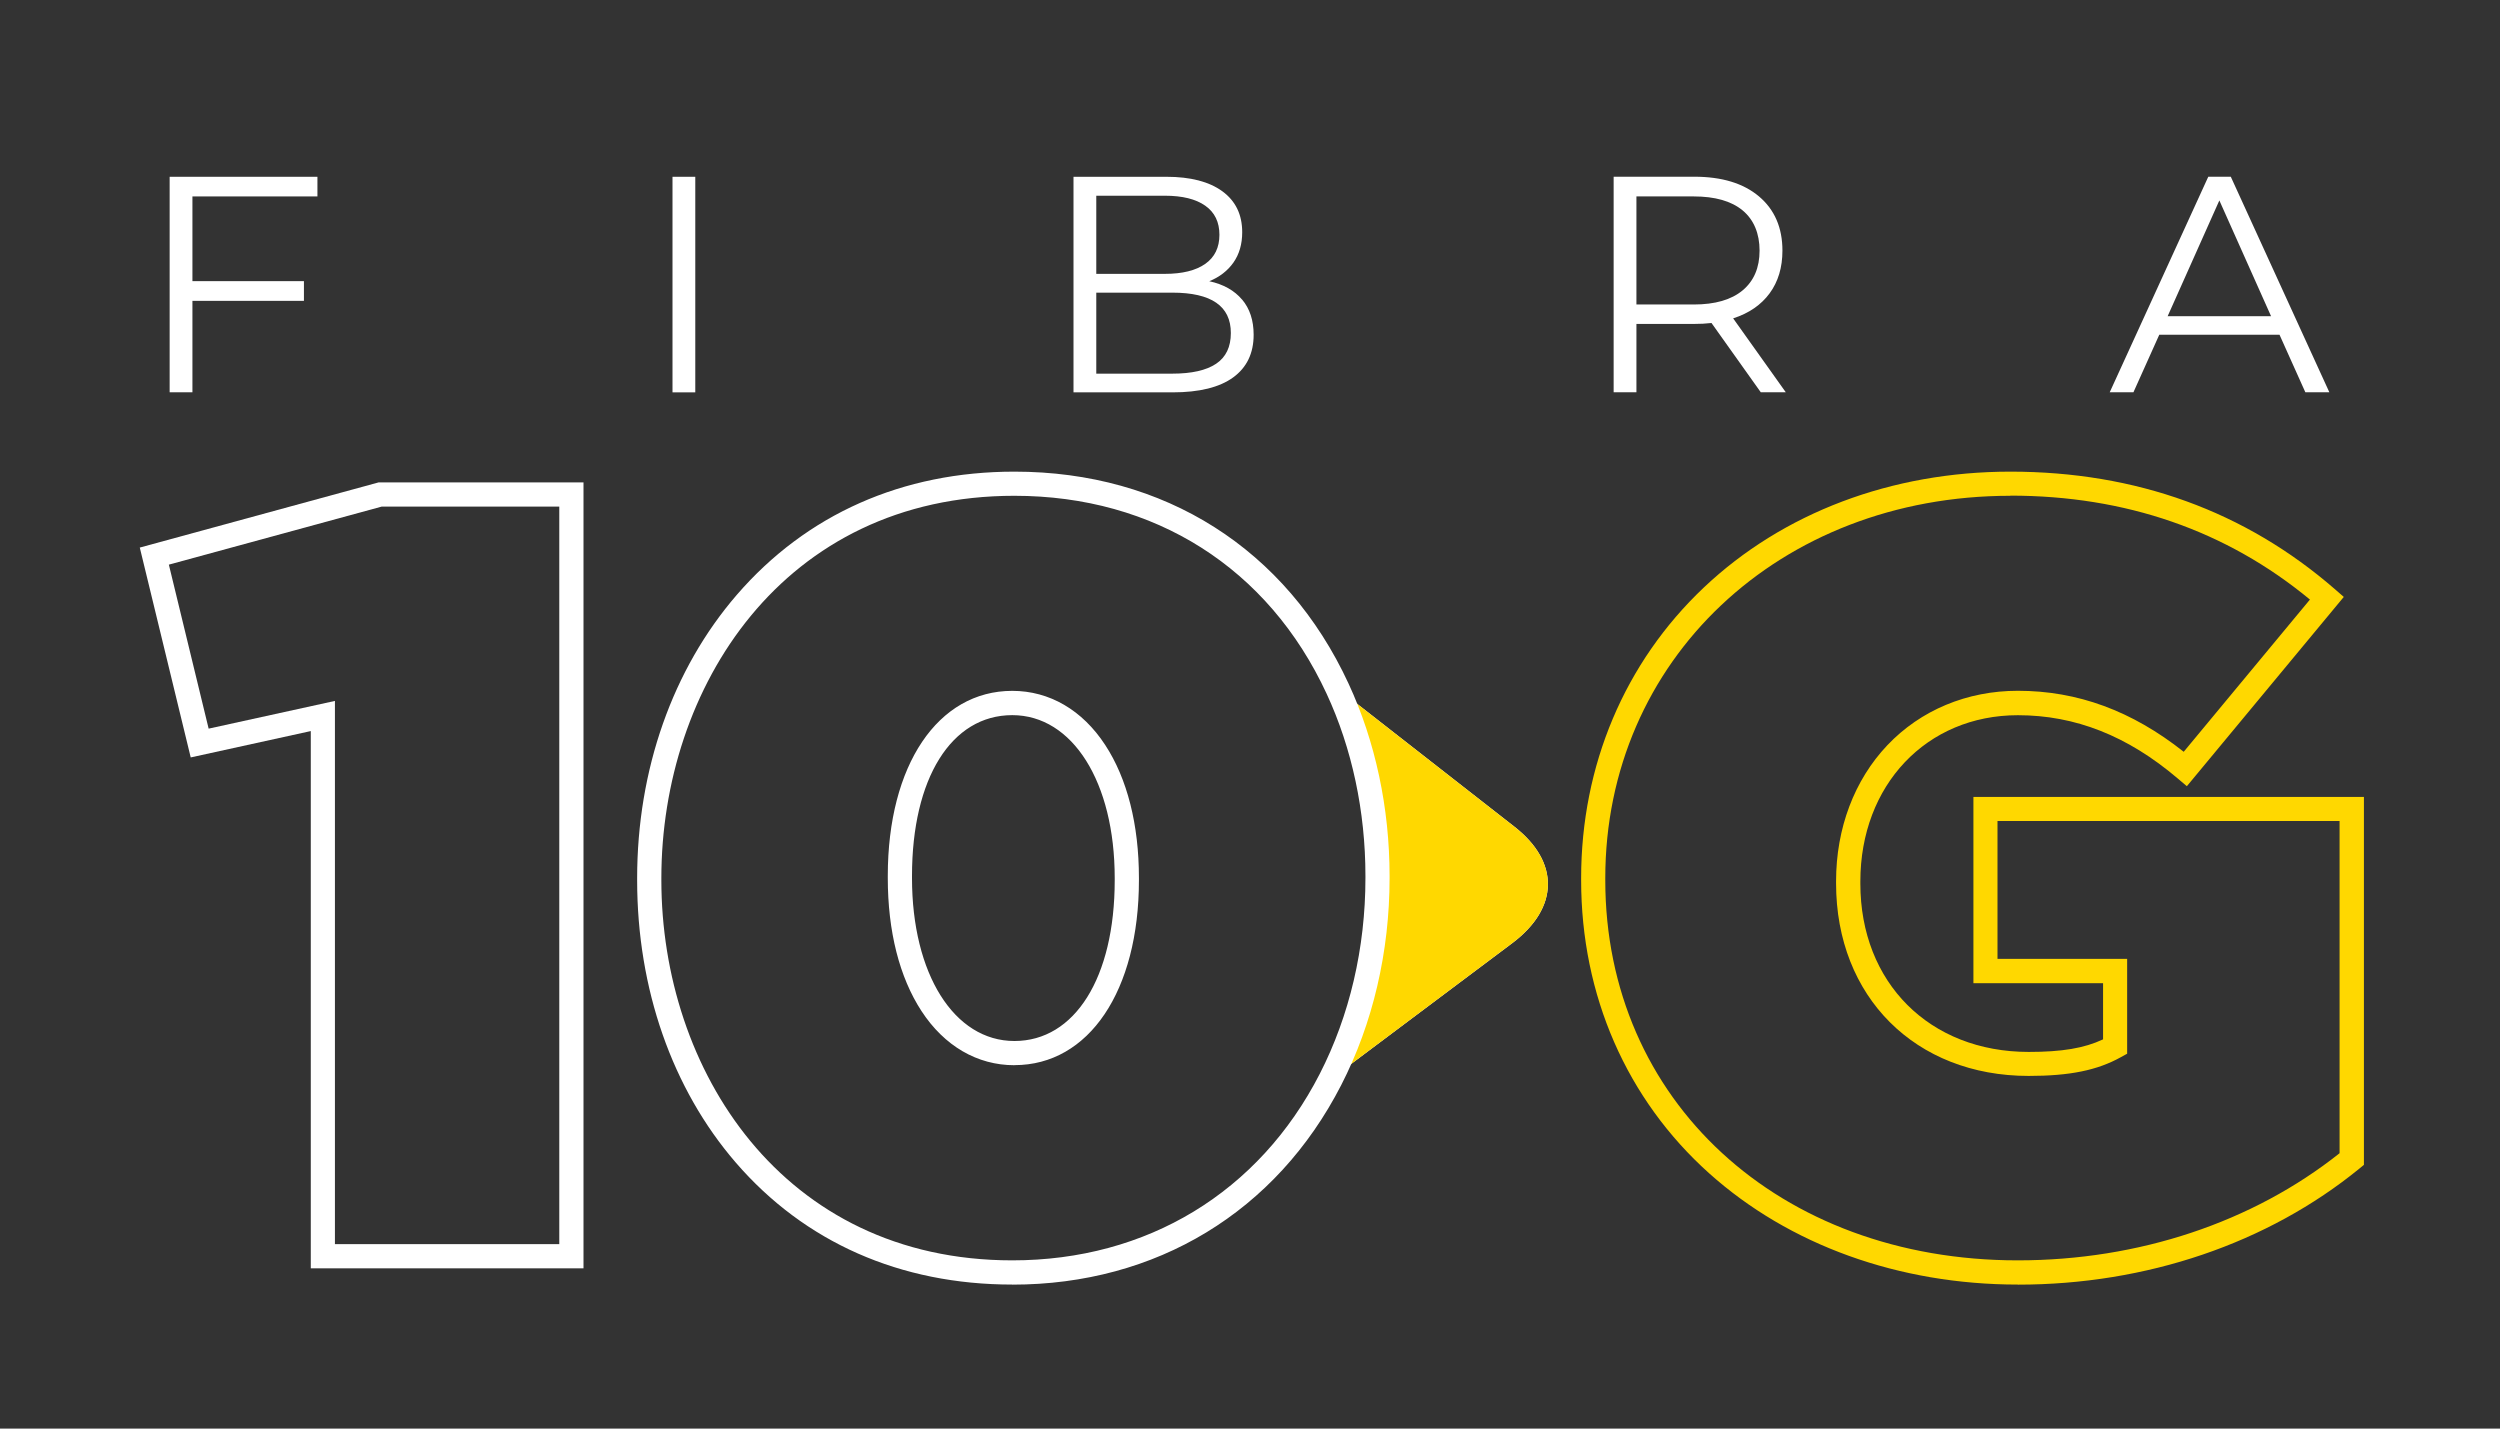 <?xml version="1.0" encoding="UTF-8"?>
<svg id="Capa_1" data-name="Capa 1" xmlns="http://www.w3.org/2000/svg" viewBox="0 0 350 200">
  <rect x="0" y="0" width="350" height="200" fill="#333333" stroke="none"/>
  <defs>
    <style>
      .cls-1 {
        fill: #fff;
      }

      .cls-2 {
        fill: #ffd800;
      }
    </style>
  </defs>
  <path class="cls-1" d="m211.73,132.03l-25.47,19.1c4.31-8.39,6.58-18.1,6.58-28.2v-.3c0-9.34-1.92-18.33-5.59-26.24l24.77,19.35c6.36,4.96,6.24,11.38-.29,16.29"/>
  <path class="cls-1" d="m81.69,177.57h-38.18v-75.22l-16.81,3.69-7.13-29.38,33.42-9.12h28.7v110.04Zm-34.79-3.39h31.4v-103.26h-24.85l-29.81,8.13,5.57,22.96,17.68-3.88v76.05Z"/>
  <path class="cls-2" d="m211.73,132.03l-25.47,19.1c4.31-8.39,6.58-18.1,6.58-28.2v-.3c0-9.34-1.92-18.33-5.59-26.24l24.77,19.35c6.36,4.96,6.24,11.38-.29,16.29"/>
  <path class="cls-2" d="m282.5,179.84c-16.66,0-32.01-5.53-43.22-15.58-11.56-10.36-17.92-24.93-17.92-41.03v-.3c0-15.76,6.1-30.21,17.19-40.69,11.06-10.46,26.29-16.21,42.9-16.21,17.58,0,32.86,5.53,45.43,16.45l1.25,1.09-21.97,26.5-1.31-1.11c-7-5.94-14.31-8.83-22.35-8.83-12.78,0-22.05,9.78-22.05,23.27v.3c0,13.88,9.69,23.57,23.57,23.57,4.66,0,7.78-.52,10.41-1.76v-7.86h-18.15v-26.08h54.67v51.51l-.62.51c-12.85,10.49-29.84,16.26-47.81,16.26Zm-1.06-110.43c-32.32,0-56.7,23.01-56.7,53.52v.3c0,30.84,24.29,53.22,57.75,53.22,16.91,0,32.87-5.32,45.05-15v-46.51h-47.89v19.3h18.15v13.28l-.87.48c-3.32,1.85-7.19,2.63-12.92,2.63-15.87,0-26.96-11.08-26.96-26.96v-.3c0-7.4,2.55-14.16,7.18-19.04,4.66-4.91,11.15-7.62,18.27-7.62,8.36,0,15.97,2.8,23.22,8.54l17.67-21.31c-11.69-9.66-25.8-14.55-41.95-14.55Z"/>
  <path class="cls-1" d="m141.72,179.84c-15.68,0-29.07-5.91-38.72-17.09-8.9-10.31-13.8-24.34-13.8-39.51v-.3c0-15.16,4.96-29.25,13.95-39.66,9.75-11.28,23.19-17.25,38.87-17.25,20.99,0,38.04,10.81,46.77,29.66h0c3.76,8.1,5.75,17.42,5.75,26.95v.3c0,10.32-2.34,20.34-6.77,28.97-9.11,17.76-25.9,27.94-46.05,27.94Zm.3-110.43c-32.45,0-49.43,26.92-49.43,53.52v.3c0,26.45,16.88,53.22,49.13,53.22,18.84,0,34.53-9.51,43.04-26.1,4.18-8.15,6.4-17.63,6.4-27.42v-.3c0-9.04-1.88-17.86-5.44-25.52h0c-8.16-17.6-24.08-27.7-43.7-27.7Zm0,79.72c-5.2,0-9.82-2.69-13.01-7.58-3.09-4.73-4.72-11.17-4.72-18.63v-.3c0-15.49,7-25.9,17.43-25.9,5.2,0,9.82,2.69,13.01,7.58,3.09,4.72,4.72,11.16,4.72,18.62v.3c0,15.49-7,25.9-17.43,25.9Zm-.3-49.01c-8.53,0-14.04,8.84-14.04,22.51v.3c0,13.43,5.9,22.81,14.34,22.81s14.04-8.84,14.04-22.51v-.3c0-13.43-5.9-22.81-14.34-22.81Z"/>
  <polygon class="cls-1" points="26.94 27.5 26.94 39.36 42.55 39.36 42.55 42.12 26.94 42.12 26.94 54.92 23.75 54.92 23.75 24.75 44.44 24.75 44.44 27.5 26.94 27.5"/>
  <rect class="cls-1" x="94.15" y="24.75" width="3.19" height="30.18"/>
  <path class="cls-1" d="m173.89,41.93c1.08,1.28,1.62,2.92,1.62,4.94,0,2.59-.96,4.58-2.87,5.97-1.91,1.39-4.74,2.09-8.47,2.09h-13.88v-30.18h13.02c3.36,0,5.97.68,7.82,2.03,1.85,1.35,2.78,3.26,2.78,5.73,0,1.67-.41,3.08-1.23,4.25-.82,1.16-1.95,2.03-3.38,2.61,1.98.43,3.51,1.29,4.59,2.57m-20.41-14.55v10.95h9.61c2.44,0,4.33-.47,5.65-1.4,1.32-.93,1.98-2.29,1.98-4.07s-.66-3.14-1.98-4.07c-1.32-.93-3.2-1.4-5.65-1.4h-9.61Zm16.77,23.54c1.38-.92,2.07-2.36,2.07-4.31,0-3.77-2.73-5.65-8.19-5.65h-10.65v11.34h10.65c2.7,0,4.74-.46,6.12-1.38"/>
  <path class="cls-1" d="m246.51,54.92l-6.9-9.7c-.78.09-1.58.13-2.41.13h-8.1v9.57h-3.19v-30.18h11.3c3.85,0,6.87.92,9.05,2.76,2.18,1.84,3.28,4.37,3.28,7.59,0,2.36-.6,4.35-1.79,5.97-1.19,1.62-2.9,2.8-5.11,3.51l7.37,10.35h-3.49Zm-2.54-14.27c1.58-1.32,2.37-3.18,2.37-5.56s-.79-4.32-2.37-5.63c-1.58-1.31-3.87-1.96-6.85-1.96h-8.02v15.13h8.02c2.99,0,5.27-.66,6.85-1.98"/>
  <path class="cls-1" d="m319.11,46.86h-16.81l-3.62,8.06h-3.32l13.8-30.18h3.15l13.8,30.18h-3.36l-3.62-8.06Zm-1.16-2.59l-7.24-16.21-7.24,16.21h14.49Z"/>
</svg>